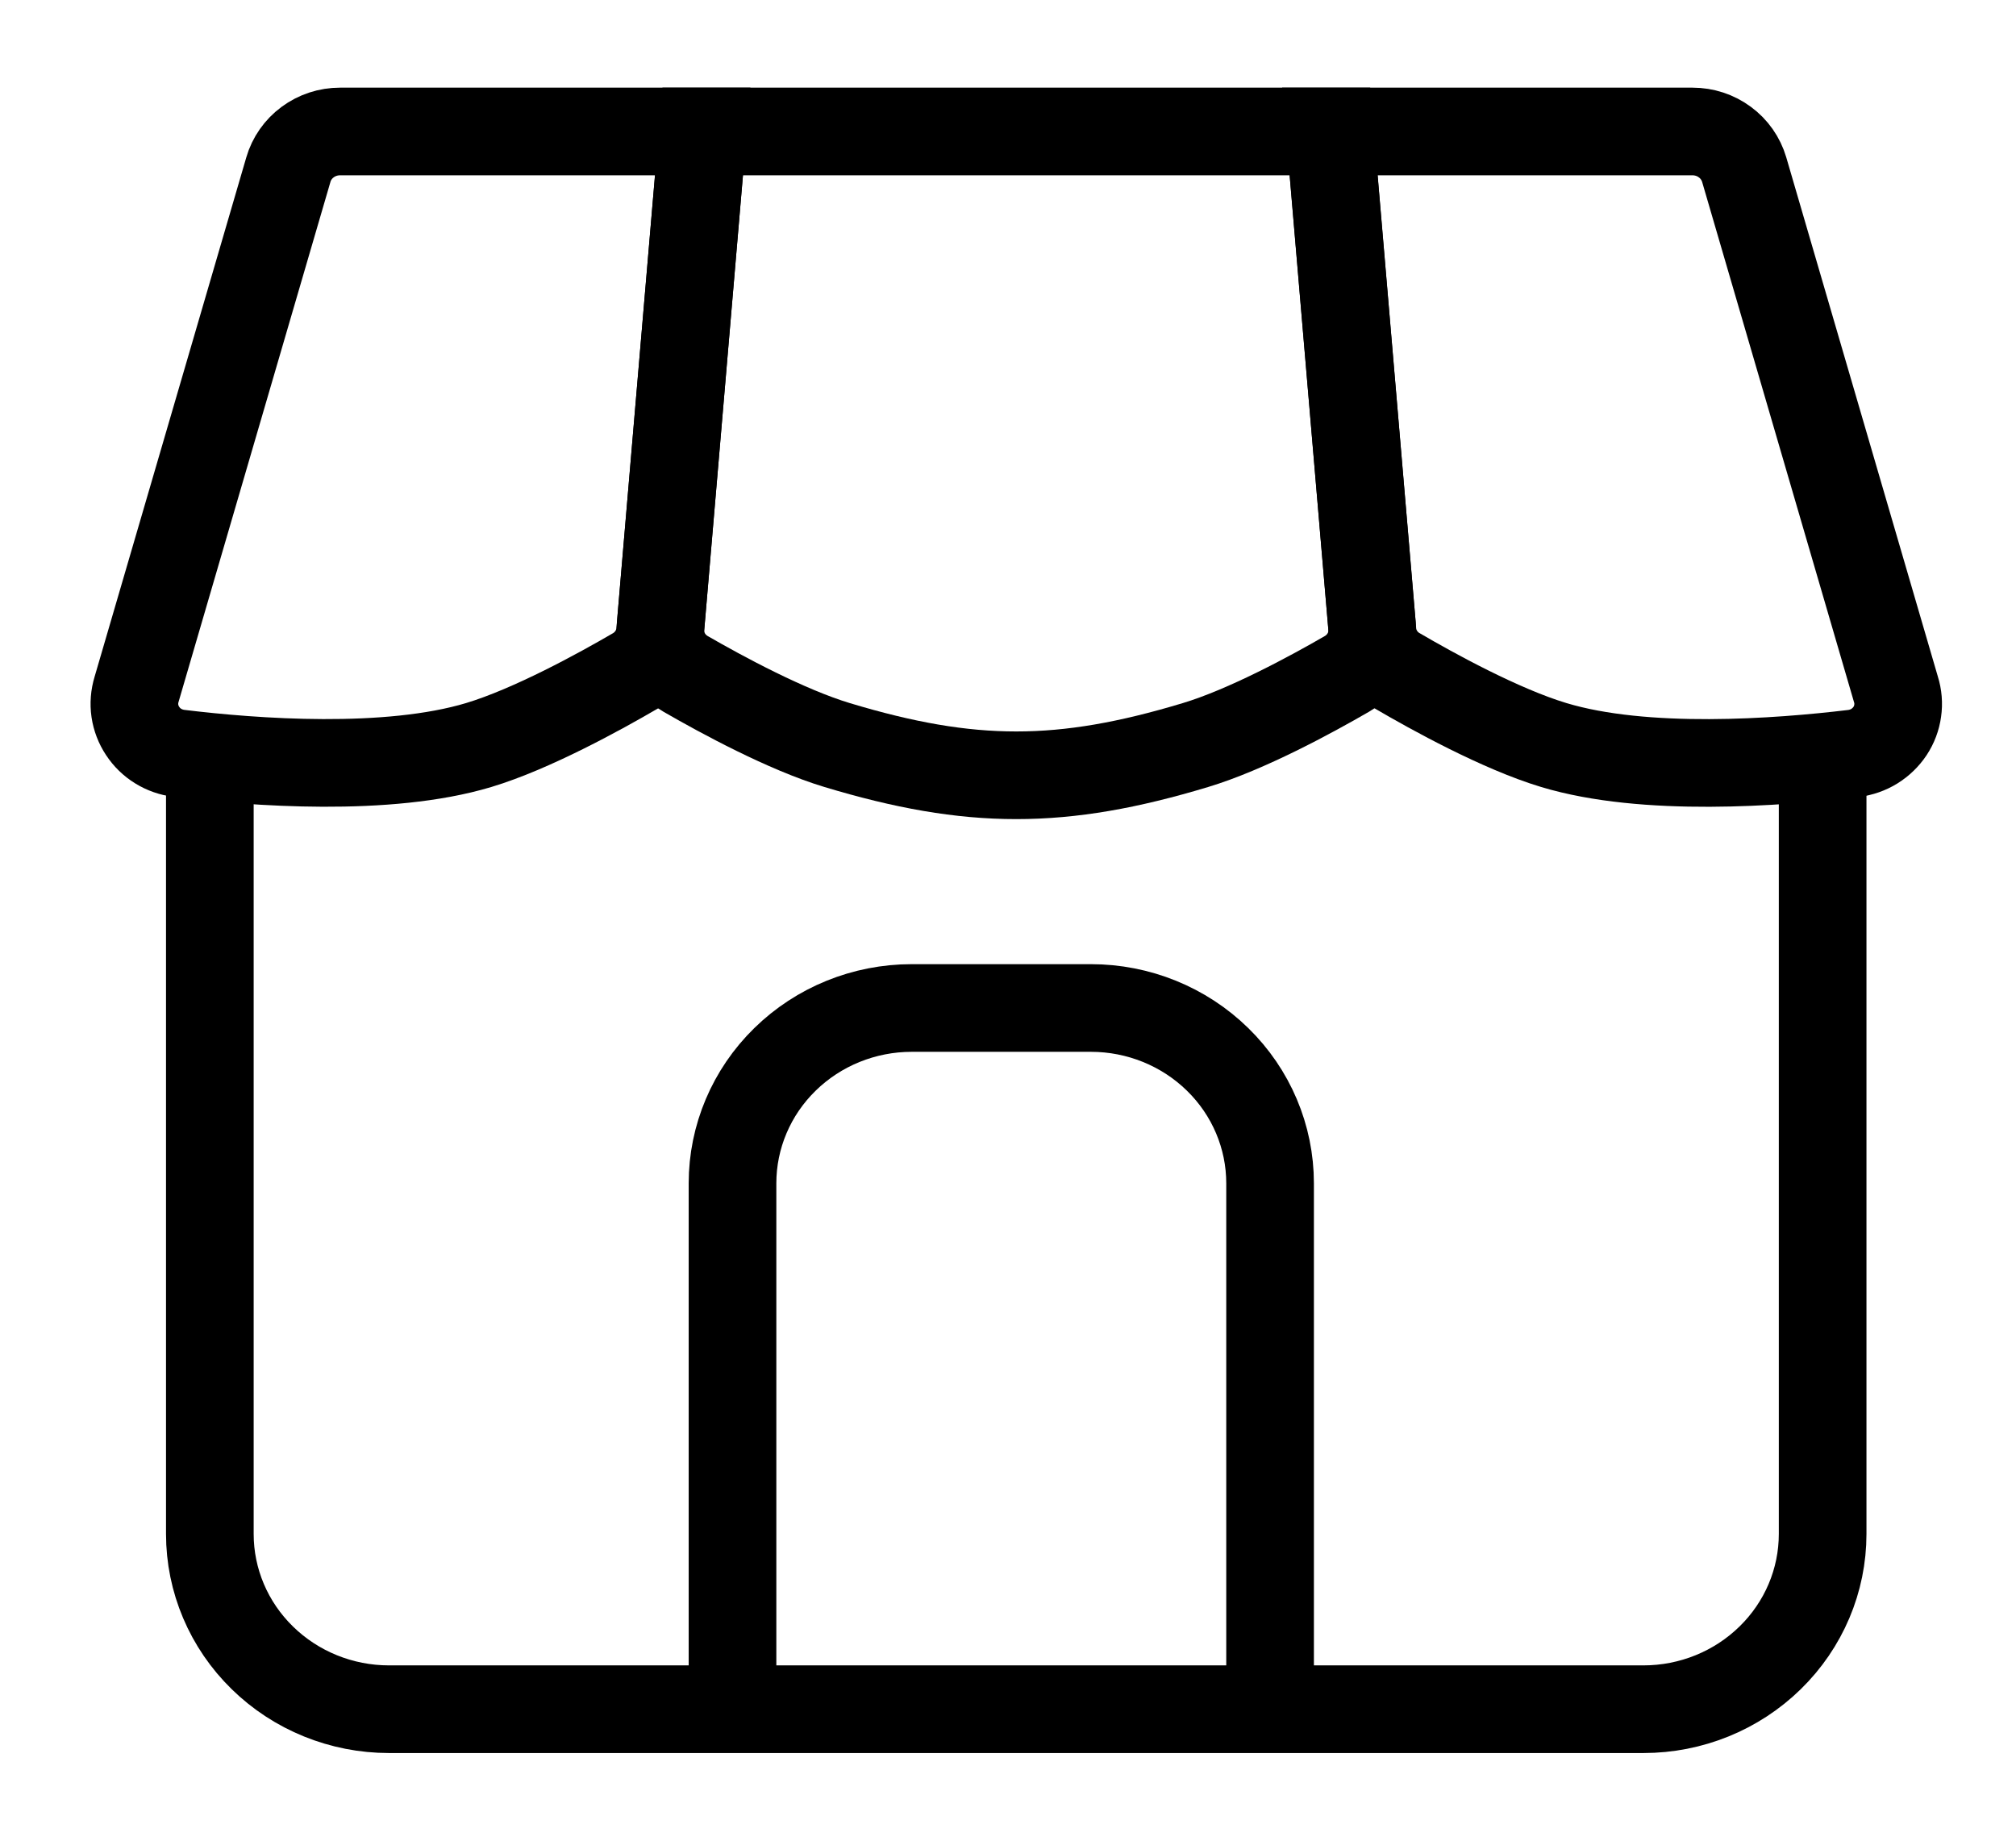 <svg width="23" height="21" viewBox="0 0 23 21" fill="none" xmlns="http://www.w3.org/2000/svg">
<g id="&#195;&#173;cone-2 (1) 1">
<path id="Vector" d="M2.394 8.5V17.5C2.394 18.031 2.609 18.539 2.993 18.914C3.376 19.289 3.896 19.5 4.438 19.5H18.75C19.292 19.5 19.812 19.289 20.195 18.914C20.579 18.539 20.794 18.031 20.794 17.5V8.5" stroke="black"/>
<path id="Vector_2" d="M14.49 19.5V13.5C14.49 12.97 14.275 12.461 13.891 12.086C13.508 11.711 12.988 11.5 12.446 11.5H10.401C9.859 11.5 9.339 11.711 8.956 12.086C8.572 12.461 8.357 12.97 8.357 13.5V19.5" stroke="black" stroke-miterlimit="16"/>
<path id="Vector_3" d="M21.63 7.864L19.899 1.935C19.862 1.81 19.785 1.699 19.678 1.621C19.572 1.542 19.442 1.5 19.309 1.5H15.172L15.658 7.204C15.665 7.296 15.694 7.384 15.744 7.463C15.793 7.541 15.861 7.607 15.942 7.654C16.34 7.887 17.119 8.317 17.727 8.5C18.766 8.813 20.283 8.7 21.148 8.596C21.232 8.585 21.313 8.557 21.384 8.513C21.456 8.468 21.517 8.409 21.563 8.34C21.609 8.27 21.639 8.191 21.65 8.109C21.662 8.027 21.655 7.943 21.63 7.864Z" stroke="black"/>
<path id="Vector_4" d="M13.639 8.5C14.22 8.325 14.956 7.926 15.367 7.688C15.463 7.632 15.54 7.551 15.591 7.454C15.642 7.357 15.663 7.248 15.653 7.139L15.173 1.5H8.017L7.537 7.139C7.526 7.248 7.548 7.357 7.598 7.455C7.649 7.552 7.727 7.633 7.823 7.689C8.234 7.926 8.97 8.325 9.55 8.5C11.076 8.96 12.113 8.96 13.639 8.5Z" stroke="black"/>
<path id="Vector_5" d="M3.29 1.935L1.558 7.865C1.534 7.944 1.527 8.028 1.539 8.11C1.551 8.191 1.581 8.27 1.627 8.339C1.673 8.409 1.733 8.468 1.805 8.512C1.876 8.556 1.957 8.584 2.041 8.595C2.904 8.7 4.422 8.812 5.461 8.5C6.069 8.317 6.849 7.887 7.247 7.655C7.328 7.607 7.395 7.542 7.445 7.463C7.494 7.385 7.524 7.296 7.531 7.204L8.017 1.5H3.88C3.746 1.5 3.617 1.542 3.51 1.621C3.404 1.699 3.326 1.81 3.29 1.935Z" stroke="black"/>
</g>
</svg>
